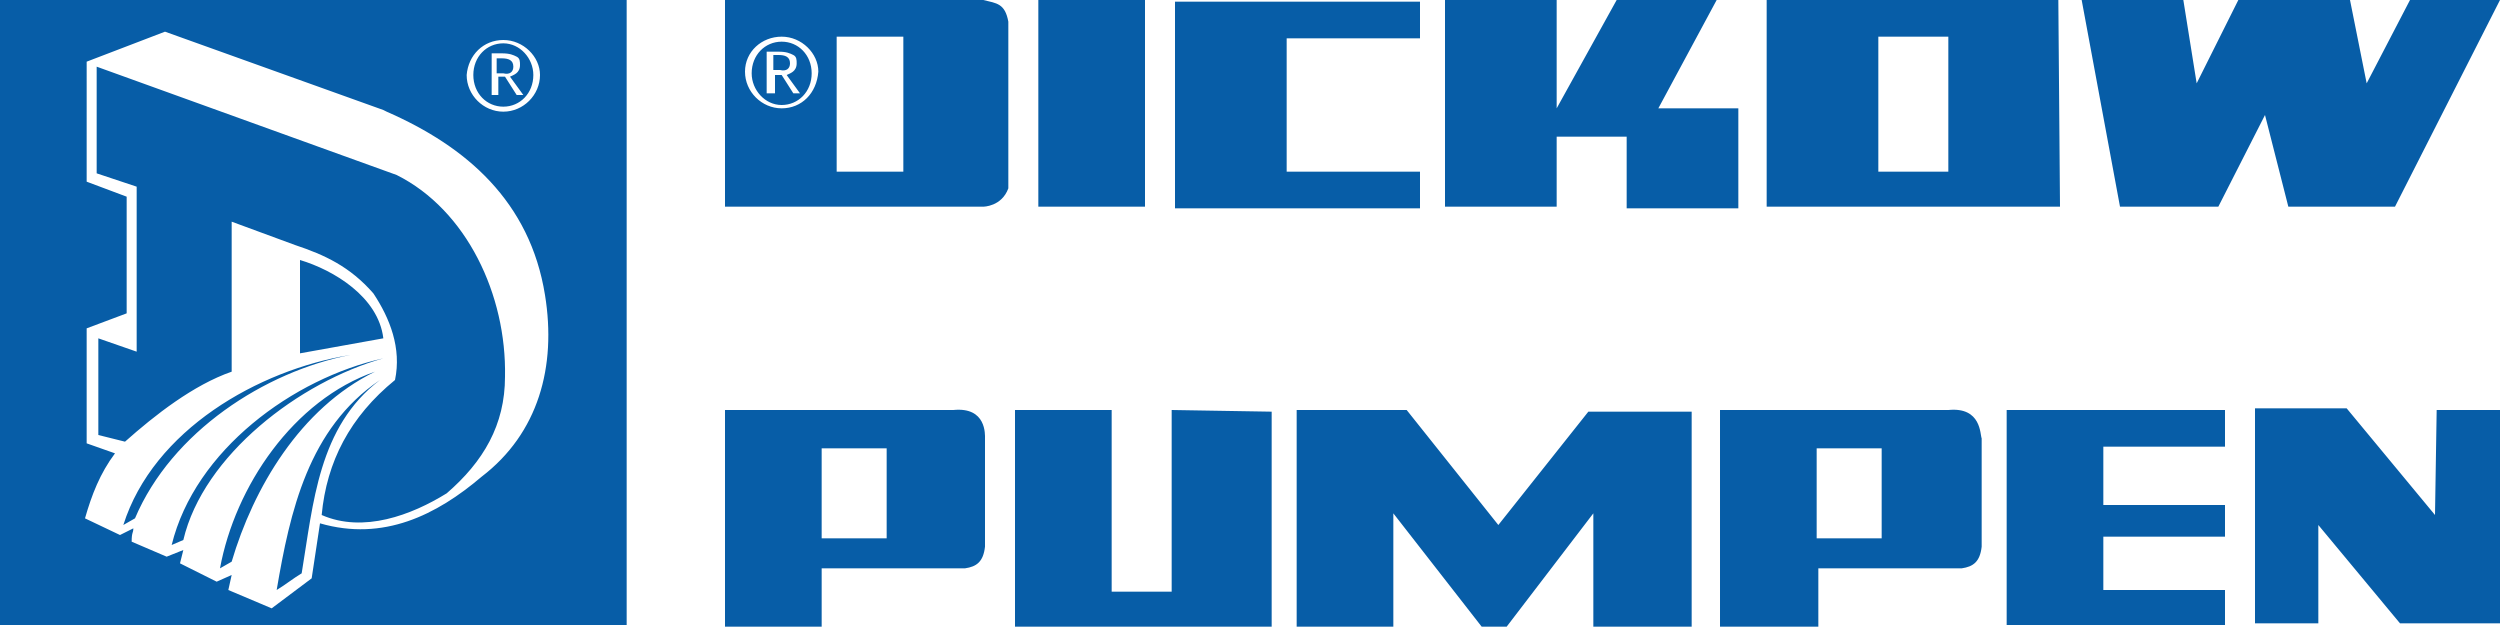 <svg xmlns="http://www.w3.org/2000/svg" xml:space="preserve" style="enable-background:new 0 0 150 37.6" viewBox="0 0 150 37.6"><path d="M30.2 6.4c1 0 1.8-.8 1.8-1.9 0-1-.8-1.9-1.8-1.9s-1.8.8-1.8 1.9c0 1.1.8 1.9 1.8 1.9zm-.8-3.2h.7c.5 0 .7.1.9.2.2.1.2.3.2.5 0 .5-.4.6-.6.7l.8 1.1H31l-.7-1.1h-.4v1.1h-.4V3.2zM18 15.6v5.6l5-.9c-.3-2.5-3-4.1-5-4.7zm3 5.7c-5.5.9-11.8 4.5-13.6 10.2l.7-.4c2.2-5.2 7.8-8.8 12.9-9.8zM93.4 8.2h4.2v4.3h6.7v-6h-4.8L103 0h-6l-3.6 6.5V0h-6.7v12.4h6.7V8.2zM30.8 4c0-.4-.3-.5-.7-.5h-.3v.9h.4c.4.1.6-.1.6-.4zM23 21.5c-5.4 1.2-11.3 5.5-12.7 11.2l.7-.3c1.2-5.1 7-9.5 12-10.9zm110.1-9.1 2.8-5.5 1.4 5.5h6.4L150 0h-5.4L142 5l-1-5h-6.7l-2.5 5-.8-5h-6.1l2.3 12.4h5.9zM123.5 0H106v12.4h17.6L123.5 0zm-6.6 10.3h-4.2V2.2h4.2v8.1zM68.7 0h-6.4v12.4h6.4V0zm16.5 10.3h-8v-8h8V.1H70.5v12.4h14.7v-2.2zm35.2 27.2h13.1v-2.1h-7.3v-3.2h7.3v-1.9h-7.3v-3.5h7.3v-2.2h-13.1v12.9zm-30.5-6-5.5-6.9h-6.6v13h5.8v-6.8l5.3 6.8h1.5l5.2-6.8v6.8h5.9V24.7h-6.2l-5.4 6.8zm-19.6-6.9v10.9h-3.6V24.6h-5.8v13h15.4V24.7l-6-.1zm-47.8-2.3c-4.9 1.7-8.4 6.9-9.3 11.8l.7-.4c1.3-4.4 4.1-9.2 8.6-11.4zM46.9 2.5c-1 0-1.8.8-1.8 1.9 0 1 .8 1.9 1.8 1.9s1.8-.8 1.8-1.9c0-1.1-.8-1.9-1.8-1.9zm.7 3.1-.7-1.1h-.4v1.1H46V3.1h.7c.5 0 .7.1.9.2.2.1.2.3.2.5 0 .5-.4.6-.6.7l.8 1.1h-.4zm69.3 19h-13.7v13h5.9v-3.5h8.6c.7-.1 1.1-.4 1.2-1.3v-6.5c-.1-.2 0-1.9-2-1.7zm-4 7.7H109v-5.4h3.9v5.4zm33.2-1.4-5.3-6.4h-5.5v12.9h3.8v-5.9l4.9 5.9h6V24.6h-3.8l-.1 6.3zM59 0H43.5v12.4H59s1.1 0 1.5-1.1v-10C60.3.2 59.8.2 59 0zM46.9 6.5c-1.2 0-2.2-1-2.2-2.2 0-1.2 1-2.1 2.2-2.1 1.2 0 2.2 1 2.2 2.1-.1 1.3-1 2.2-2.2 2.2zm7.3 3.8h-4V2.2h4v8.1zm-30.4.2L5.8 4v6.4l2.4.8v9.9l-2.3-.8v5.8l1.6.4c1.8-1.6 4.1-3.4 6.4-4.2v-9l3.8 1.4c1.8.6 3.3 1.3 4.7 2.9 1 1.5 1.7 3.3 1.3 5.2-2.7 2.2-4.1 4.9-4.4 8.1 2.5 1.1 5.4 0 7.5-1.3 2.2-1.9 3.5-4.1 3.5-7 .1-4.9-2.3-10-6.5-12.1zm-1 12.3c-4.3 2.9-5.4 7.9-6.2 12.6.5-.3 1-.7 1.5-1 .7-4.2 1-8.8 4.7-11.6zm24.6-19c0-.4-.3-.5-.7-.5h-.3v.9h.4c.4.1.6-.1.6-.4zm9.8 20.8H43.5v13h5.8v-3.5h8.6c.7-.1 1.1-.4 1.2-1.3v-6.5c0-.2.1-1.9-1.9-1.7zm-4 7.7h-3.9v-5.4h3.9v5.4zM0 0v37.5h37.6V0H0zm30.2 2.4c1.2 0 2.2 1 2.2 2.1 0 1.2-1 2.2-2.2 2.2-1.2 0-2.2-1-2.2-2.2.1-1.2 1-2.1 2.2-2.1zm-1.3 26.2c-2.7 2.3-5.9 3.9-9.7 2.8l-.5 3.3-2.4 1.8-2.6-1.1.2-.9-.9.4-2.2-1.1.2-.8-1 .4-2.1-.9c0-.6.1-.5.1-.8l-.8.4-2.1-1c.4-1.4.9-2.7 1.8-3.9l-1.7-.6v-6.9l2.4-.9v-7l-2.4-.9V3.7l4.7-1.8L23 6.6l.2.1c4.8 2.1 8.6 5.4 9.5 11 .7 4.3-.4 8.3-3.8 10.9z" style="fill:#075da7"/></svg>